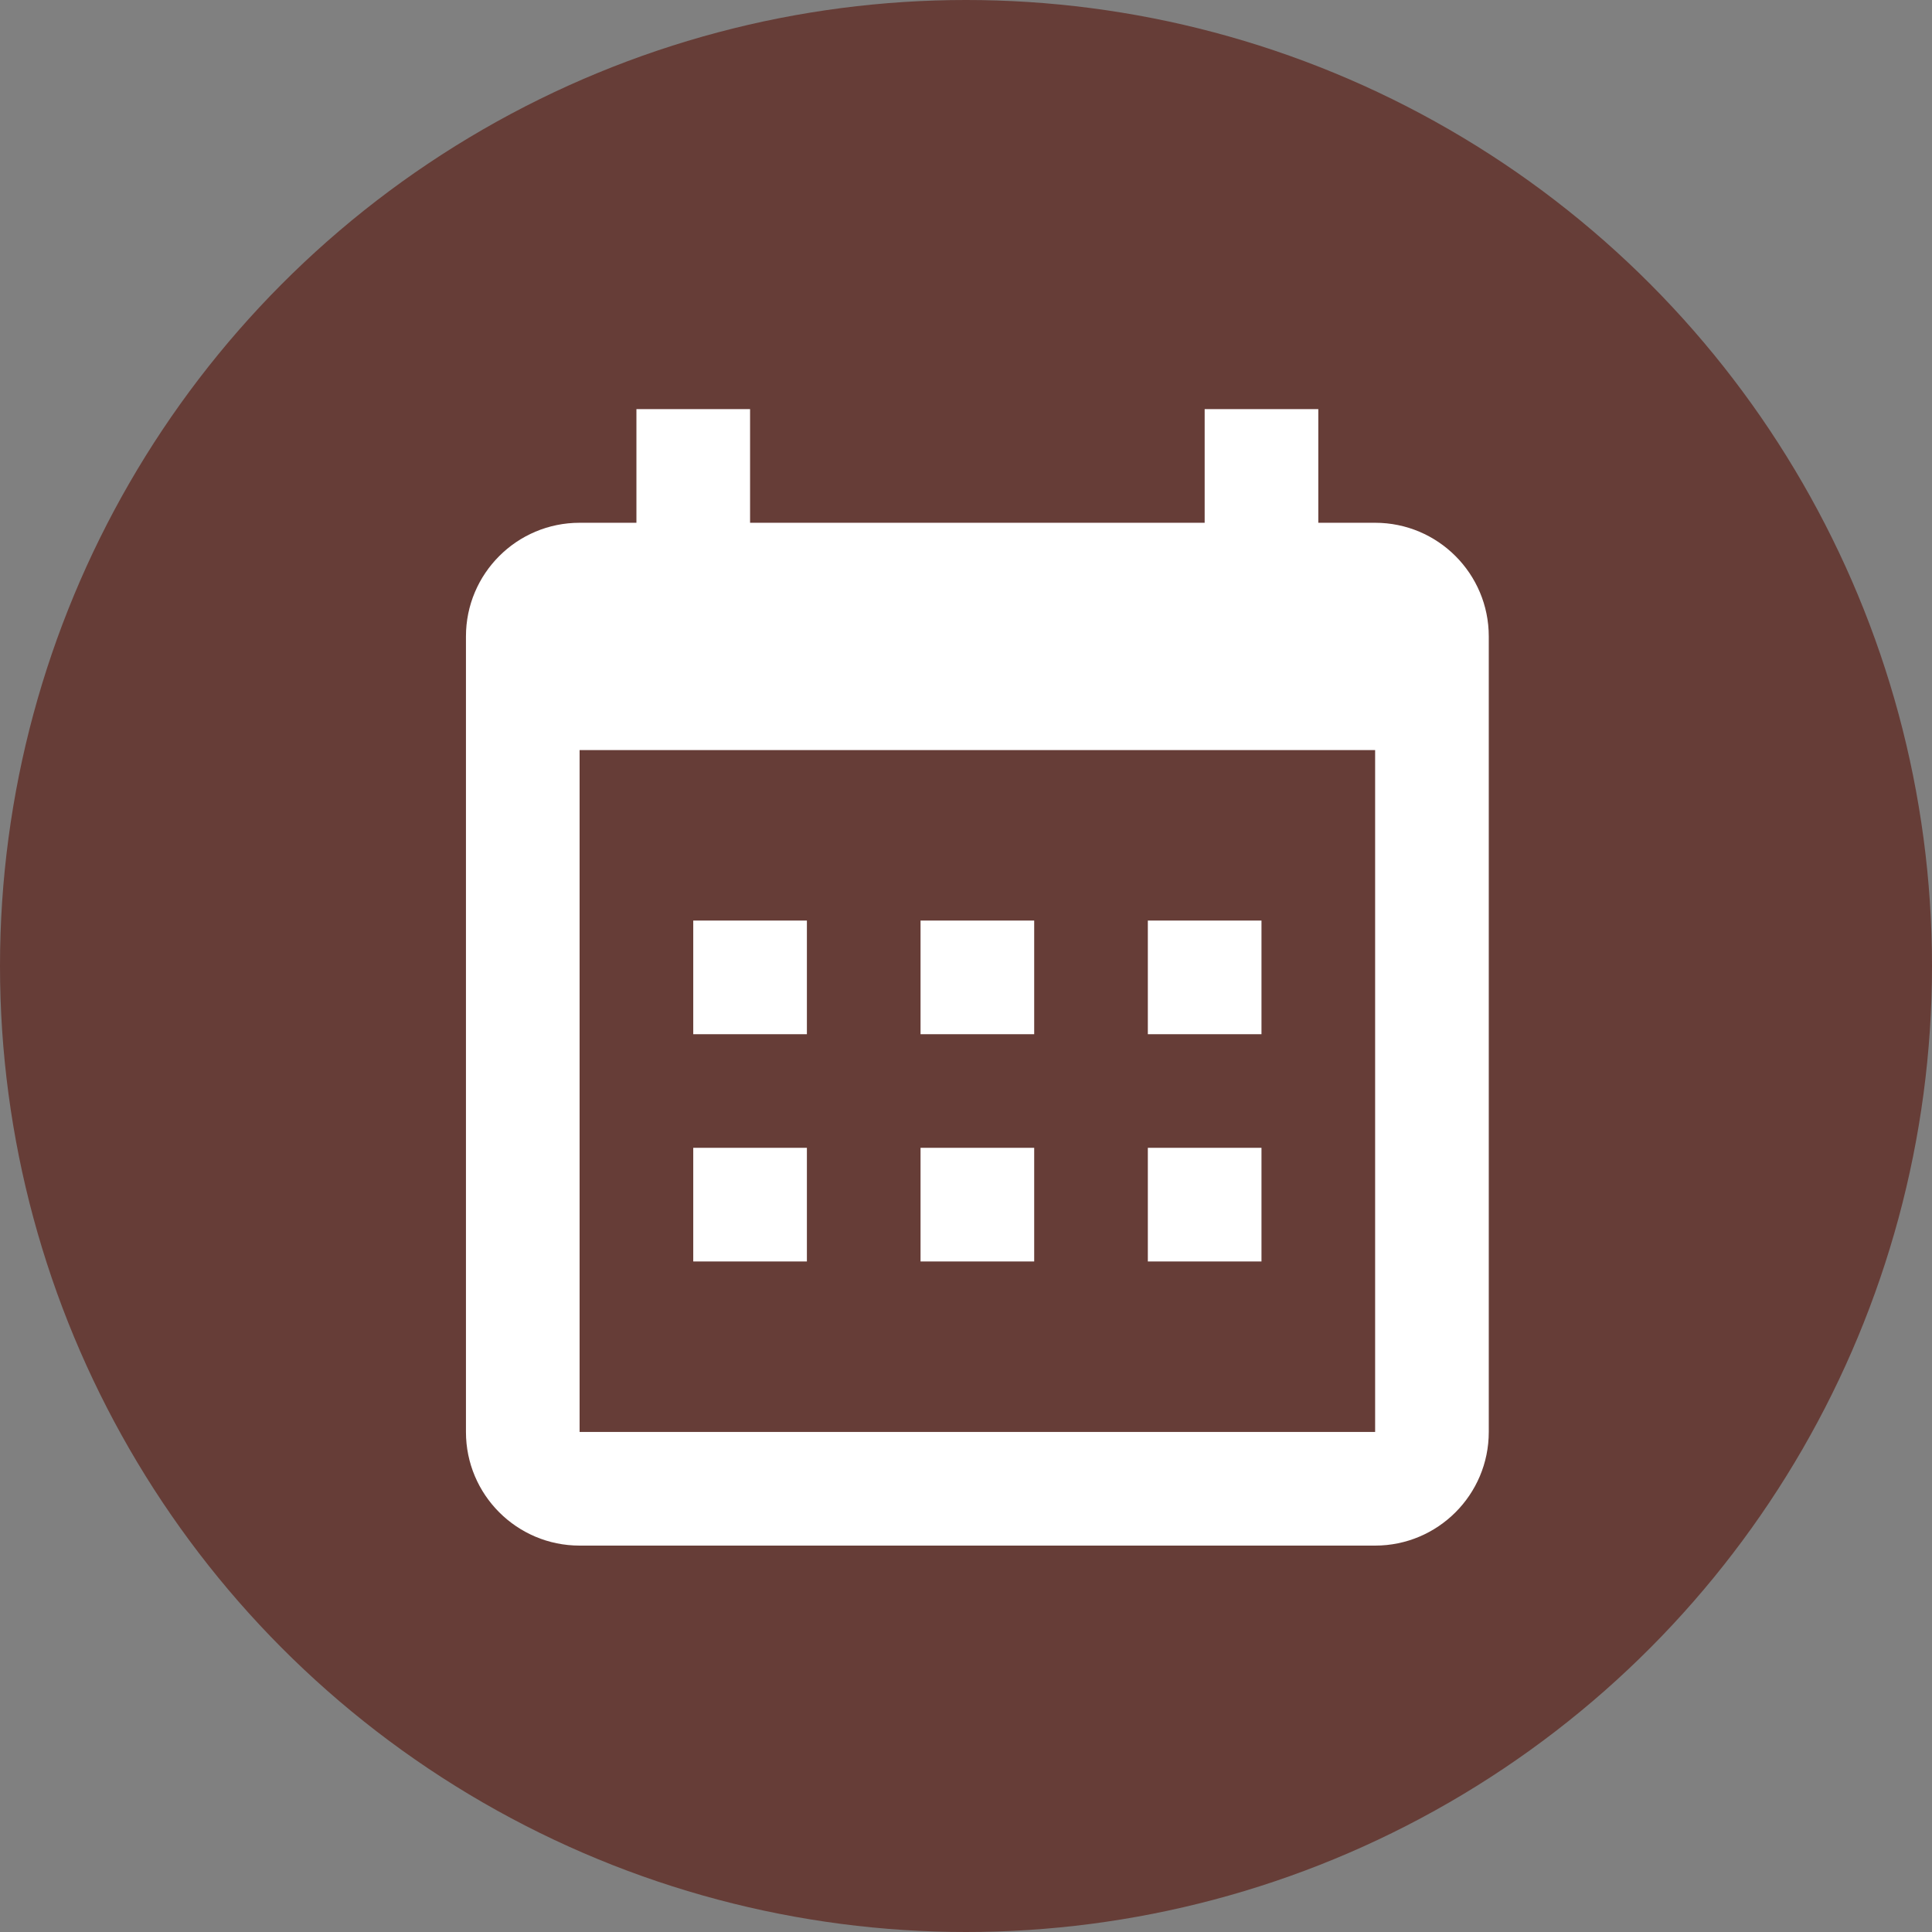 <?xml version="1.0" encoding="UTF-8"?> <svg xmlns="http://www.w3.org/2000/svg" width="85" height="85" viewBox="0 0 85 85" fill="none"><rect x="0" y="0" width="85" height="85" fill="#808080" stroke="none"/> <circle cx="42.5" cy="42.5" r="42.5" fill="#663D37"></circle> <path fill-rule="evenodd" clip-rule="evenodd" d="M53 23H33V18H28V23H25.5C22.739 23 20.5 25.239 20.5 28V63C20.5 65.761 22.739 68 25.5 68H60.5C63.261 68 65.5 65.761 65.5 63V28C65.5 25.239 63.261 23 60.5 23H58V18H53V23ZM25.5 63V33H60.5V63H25.5ZM35.5 40.5V45.5H30.5V40.5H35.5ZM45.5 40.5H40.5V45.5H45.5V40.5ZM55.5 40.5V45.5H50.5V40.5H55.5ZM55.5 55.5V50.5H50.5V55.5H55.5ZM40.5 50.5H45.5V55.5H40.5V50.5ZM35.5 50.5H30.5V55.5H35.5V50.5Z" fill="white"></path> </svg> 
